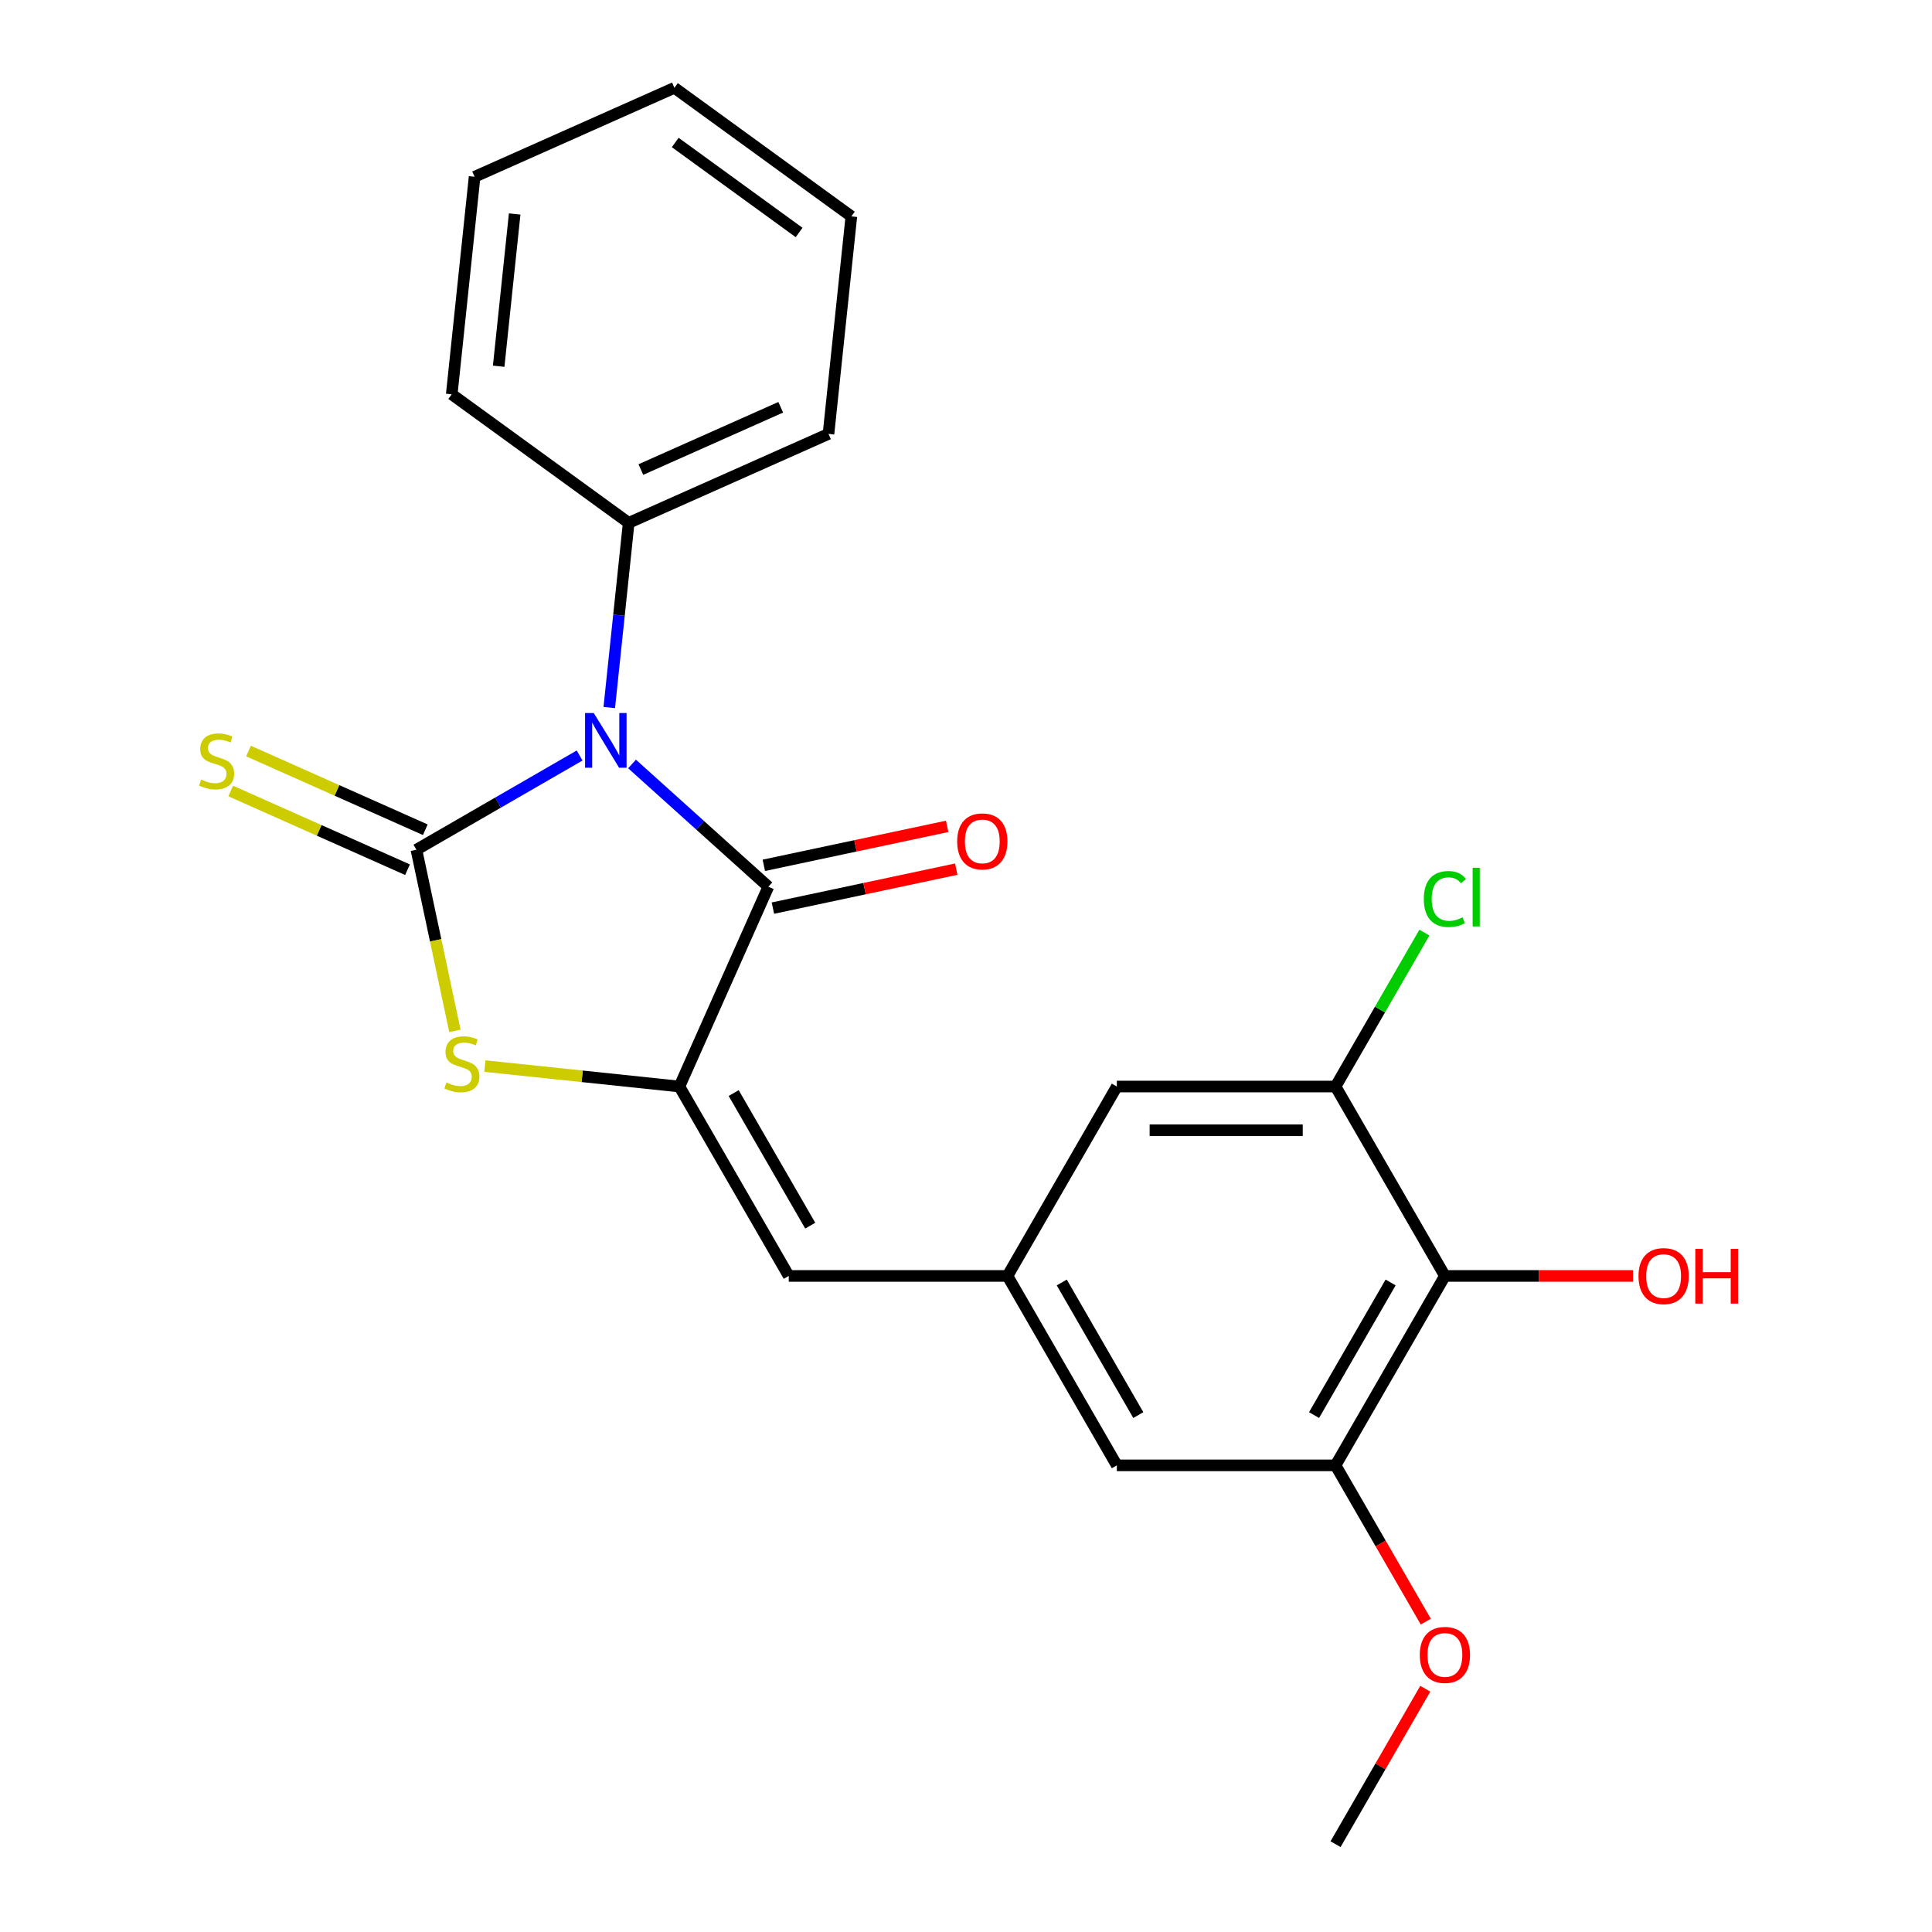 <?xml version='1.0' encoding='iso-8859-1'?>
<svg version='1.1' baseProfile='full'
              xmlns='http://www.w3.org/2000/svg'
                      xmlns:rdkit='http://www.rdkit.org/xml'
                      xmlns:xlink='http://www.w3.org/1999/xlink'
                  xml:space='preserve'
width='1000px' height='1000px' viewBox='0 0 1000 1000'>
<!-- END OF HEADER -->
<rect style='opacity:1.0;fill:#FFFFFF;stroke:none' width='1000' height='1000' x='0' y='0'> </rect>
<path class='bond-0' d='M 300.002,391.05 L 257.767,415.434' style='fill:none;fill-rule:evenodd;stroke:#0000FF;stroke-width:6px;stroke-linecap:butt;stroke-linejoin:miter;stroke-opacity:1' />
<path class='bond-0' d='M 257.767,415.434 L 215.532,439.818' style='fill:none;fill-rule:evenodd;stroke:#000000;stroke-width:6px;stroke-linecap:butt;stroke-linejoin:miter;stroke-opacity:1' />
<path class='bond-1' d='M 327.143,395.434 L 362.422,427.199' style='fill:none;fill-rule:evenodd;stroke:#0000FF;stroke-width:6px;stroke-linecap:butt;stroke-linejoin:miter;stroke-opacity:1' />
<path class='bond-1' d='M 362.422,427.199 L 397.702,458.965' style='fill:none;fill-rule:evenodd;stroke:#000000;stroke-width:6px;stroke-linecap:butt;stroke-linejoin:miter;stroke-opacity:1' />
<path class='bond-10' d='M 315.358,366.225 L 320.382,318.427' style='fill:none;fill-rule:evenodd;stroke:#0000FF;stroke-width:6px;stroke-linecap:butt;stroke-linejoin:miter;stroke-opacity:1' />
<path class='bond-10' d='M 320.382,318.427 L 325.406,270.628' style='fill:none;fill-rule:evenodd;stroke:#000000;stroke-width:6px;stroke-linecap:butt;stroke-linejoin:miter;stroke-opacity:1' />
<path class='bond-3' d='M 215.532,439.818 L 225.499,486.71' style='fill:none;fill-rule:evenodd;stroke:#000000;stroke-width:6px;stroke-linecap:butt;stroke-linejoin:miter;stroke-opacity:1' />
<path class='bond-3' d='M 225.499,486.71 L 235.466,533.601' style='fill:none;fill-rule:evenodd;stroke:#CCCC00;stroke-width:6px;stroke-linecap:butt;stroke-linejoin:miter;stroke-opacity:1' />
<path class='bond-9' d='M 220.137,429.477 L 174.382,409.105' style='fill:none;fill-rule:evenodd;stroke:#000000;stroke-width:6px;stroke-linecap:butt;stroke-linejoin:miter;stroke-opacity:1' />
<path class='bond-9' d='M 174.382,409.105 L 128.627,388.734' style='fill:none;fill-rule:evenodd;stroke:#CCCC00;stroke-width:6px;stroke-linecap:butt;stroke-linejoin:miter;stroke-opacity:1' />
<path class='bond-9' d='M 210.928,450.16 L 165.173,429.789' style='fill:none;fill-rule:evenodd;stroke:#000000;stroke-width:6px;stroke-linecap:butt;stroke-linejoin:miter;stroke-opacity:1' />
<path class='bond-9' d='M 165.173,429.789 L 119.418,409.418' style='fill:none;fill-rule:evenodd;stroke:#CCCC00;stroke-width:6px;stroke-linecap:butt;stroke-linejoin:miter;stroke-opacity:1' />
<path class='bond-2' d='M 397.702,458.965 L 351.656,562.385' style='fill:none;fill-rule:evenodd;stroke:#000000;stroke-width:6px;stroke-linecap:butt;stroke-linejoin:miter;stroke-opacity:1' />
<path class='bond-13' d='M 400.055,470.039 L 447.507,459.952' style='fill:none;fill-rule:evenodd;stroke:#000000;stroke-width:6px;stroke-linecap:butt;stroke-linejoin:miter;stroke-opacity:1' />
<path class='bond-13' d='M 447.507,459.952 L 494.958,449.866' style='fill:none;fill-rule:evenodd;stroke:#FF0000;stroke-width:6px;stroke-linecap:butt;stroke-linejoin:miter;stroke-opacity:1' />
<path class='bond-13' d='M 395.348,447.892 L 442.799,437.806' style='fill:none;fill-rule:evenodd;stroke:#000000;stroke-width:6px;stroke-linecap:butt;stroke-linejoin:miter;stroke-opacity:1' />
<path class='bond-13' d='M 442.799,437.806 L 490.251,427.72' style='fill:none;fill-rule:evenodd;stroke:#FF0000;stroke-width:6px;stroke-linecap:butt;stroke-linejoin:miter;stroke-opacity:1' />
<path class='bond-4' d='M 351.656,562.385 L 408.26,660.425' style='fill:none;fill-rule:evenodd;stroke:#000000;stroke-width:6px;stroke-linecap:butt;stroke-linejoin:miter;stroke-opacity:1' />
<path class='bond-4' d='M 379.755,565.77 L 419.377,634.398' style='fill:none;fill-rule:evenodd;stroke:#000000;stroke-width:6px;stroke-linecap:butt;stroke-linejoin:miter;stroke-opacity:1' />
<path class='bond-23' d='M 351.656,562.385 L 301.318,557.094' style='fill:none;fill-rule:evenodd;stroke:#000000;stroke-width:6px;stroke-linecap:butt;stroke-linejoin:miter;stroke-opacity:1' />
<path class='bond-23' d='M 301.318,557.094 L 250.979,551.803' style='fill:none;fill-rule:evenodd;stroke:#CCCC00;stroke-width:6px;stroke-linecap:butt;stroke-linejoin:miter;stroke-opacity:1' />
<path class='bond-8' d='M 408.26,660.425 L 521.467,660.425' style='fill:none;fill-rule:evenodd;stroke:#000000;stroke-width:6px;stroke-linecap:butt;stroke-linejoin:miter;stroke-opacity:1' />
<path class='bond-5' d='M 747.881,660.425 L 691.277,758.465' style='fill:none;fill-rule:evenodd;stroke:#000000;stroke-width:6px;stroke-linecap:butt;stroke-linejoin:miter;stroke-opacity:1' />
<path class='bond-5' d='M 719.782,663.81 L 680.16,732.439' style='fill:none;fill-rule:evenodd;stroke:#000000;stroke-width:6px;stroke-linecap:butt;stroke-linejoin:miter;stroke-opacity:1' />
<path class='bond-15' d='M 747.881,660.425 L 796.569,660.425' style='fill:none;fill-rule:evenodd;stroke:#000000;stroke-width:6px;stroke-linecap:butt;stroke-linejoin:miter;stroke-opacity:1' />
<path class='bond-15' d='M 796.569,660.425 L 845.257,660.425' style='fill:none;fill-rule:evenodd;stroke:#FF0000;stroke-width:6px;stroke-linecap:butt;stroke-linejoin:miter;stroke-opacity:1' />
<path class='bond-25' d='M 747.881,660.425 L 691.277,562.385' style='fill:none;fill-rule:evenodd;stroke:#000000;stroke-width:6px;stroke-linecap:butt;stroke-linejoin:miter;stroke-opacity:1' />
<path class='bond-6' d='M 691.277,562.385 L 578.07,562.385' style='fill:none;fill-rule:evenodd;stroke:#000000;stroke-width:6px;stroke-linecap:butt;stroke-linejoin:miter;stroke-opacity:1' />
<path class='bond-6' d='M 674.296,585.026 L 595.051,585.026' style='fill:none;fill-rule:evenodd;stroke:#000000;stroke-width:6px;stroke-linecap:butt;stroke-linejoin:miter;stroke-opacity:1' />
<path class='bond-14' d='M 691.277,562.385 L 714.276,522.55' style='fill:none;fill-rule:evenodd;stroke:#000000;stroke-width:6px;stroke-linecap:butt;stroke-linejoin:miter;stroke-opacity:1' />
<path class='bond-14' d='M 714.276,522.55 L 737.274,482.715' style='fill:none;fill-rule:evenodd;stroke:#00CC00;stroke-width:6px;stroke-linecap:butt;stroke-linejoin:miter;stroke-opacity:1' />
<path class='bond-7' d='M 691.277,758.465 L 578.07,758.465' style='fill:none;fill-rule:evenodd;stroke:#000000;stroke-width:6px;stroke-linecap:butt;stroke-linejoin:miter;stroke-opacity:1' />
<path class='bond-16' d='M 691.277,758.465 L 714.628,798.91' style='fill:none;fill-rule:evenodd;stroke:#000000;stroke-width:6px;stroke-linecap:butt;stroke-linejoin:miter;stroke-opacity:1' />
<path class='bond-16' d='M 714.628,798.91 L 737.979,839.355' style='fill:none;fill-rule:evenodd;stroke:#FF0000;stroke-width:6px;stroke-linecap:butt;stroke-linejoin:miter;stroke-opacity:1' />
<path class='bond-11' d='M 521.467,660.425 L 578.07,562.385' style='fill:none;fill-rule:evenodd;stroke:#000000;stroke-width:6px;stroke-linecap:butt;stroke-linejoin:miter;stroke-opacity:1' />
<path class='bond-12' d='M 521.467,660.425 L 578.07,758.465' style='fill:none;fill-rule:evenodd;stroke:#000000;stroke-width:6px;stroke-linecap:butt;stroke-linejoin:miter;stroke-opacity:1' />
<path class='bond-12' d='M 549.565,663.81 L 589.188,732.439' style='fill:none;fill-rule:evenodd;stroke:#000000;stroke-width:6px;stroke-linecap:butt;stroke-linejoin:miter;stroke-opacity:1' />
<path class='bond-17' d='M 325.406,270.628 L 428.825,224.583' style='fill:none;fill-rule:evenodd;stroke:#000000;stroke-width:6px;stroke-linecap:butt;stroke-linejoin:miter;stroke-opacity:1' />
<path class='bond-17' d='M 331.71,243.037 L 404.103,210.806' style='fill:none;fill-rule:evenodd;stroke:#000000;stroke-width:6px;stroke-linecap:butt;stroke-linejoin:miter;stroke-opacity:1' />
<path class='bond-18' d='M 325.406,270.628 L 233.819,204.087' style='fill:none;fill-rule:evenodd;stroke:#000000;stroke-width:6px;stroke-linecap:butt;stroke-linejoin:miter;stroke-opacity:1' />
<path class='bond-19' d='M 737.725,874.096 L 714.501,914.32' style='fill:none;fill-rule:evenodd;stroke:#FF0000;stroke-width:6px;stroke-linecap:butt;stroke-linejoin:miter;stroke-opacity:1' />
<path class='bond-19' d='M 714.501,914.32 L 691.277,954.545' style='fill:none;fill-rule:evenodd;stroke:#000000;stroke-width:6px;stroke-linecap:butt;stroke-linejoin:miter;stroke-opacity:1' />
<path class='bond-20' d='M 428.825,224.583 L 440.659,111.996' style='fill:none;fill-rule:evenodd;stroke:#000000;stroke-width:6px;stroke-linecap:butt;stroke-linejoin:miter;stroke-opacity:1' />
<path class='bond-21' d='M 233.819,204.087 L 245.653,91.5' style='fill:none;fill-rule:evenodd;stroke:#000000;stroke-width:6px;stroke-linecap:butt;stroke-linejoin:miter;stroke-opacity:1' />
<path class='bond-21' d='M 258.112,189.565 L 266.395,110.755' style='fill:none;fill-rule:evenodd;stroke:#000000;stroke-width:6px;stroke-linecap:butt;stroke-linejoin:miter;stroke-opacity:1' />
<path class='bond-24' d='M 440.659,111.996 L 349.072,45.455' style='fill:none;fill-rule:evenodd;stroke:#000000;stroke-width:6px;stroke-linecap:butt;stroke-linejoin:miter;stroke-opacity:1' />
<path class='bond-24' d='M 413.613,120.332 L 349.502,73.753' style='fill:none;fill-rule:evenodd;stroke:#000000;stroke-width:6px;stroke-linecap:butt;stroke-linejoin:miter;stroke-opacity:1' />
<path class='bond-22' d='M 245.653,91.5 L 349.072,45.455' style='fill:none;fill-rule:evenodd;stroke:#000000;stroke-width:6px;stroke-linecap:butt;stroke-linejoin:miter;stroke-opacity:1' />
<path  class='atom-0' d='M 307.312 369.055
L 316.592 384.055
Q 317.512 385.535, 318.992 388.215
Q 320.472 390.895, 320.552 391.055
L 320.552 369.055
L 324.312 369.055
L 324.312 397.375
L 320.432 397.375
L 310.472 380.975
Q 309.312 379.055, 308.072 376.855
Q 306.872 374.655, 306.512 373.975
L 306.512 397.375
L 302.832 397.375
L 302.832 369.055
L 307.312 369.055
' fill='#0000FF'/>
<path  class='atom-4' d='M 231.069 560.272
Q 231.389 560.392, 232.709 560.952
Q 234.029 561.512, 235.469 561.872
Q 236.949 562.192, 238.389 562.192
Q 241.069 562.192, 242.629 560.912
Q 244.189 559.592, 244.189 557.312
Q 244.189 555.752, 243.389 554.792
Q 242.629 553.832, 241.429 553.312
Q 240.229 552.792, 238.229 552.192
Q 235.709 551.432, 234.189 550.712
Q 232.709 549.992, 231.629 548.472
Q 230.589 546.952, 230.589 544.392
Q 230.589 540.832, 232.989 538.632
Q 235.429 536.432, 240.229 536.432
Q 243.509 536.432, 247.229 537.992
L 246.309 541.072
Q 242.909 539.672, 240.349 539.672
Q 237.589 539.672, 236.069 540.832
Q 234.549 541.952, 234.589 543.912
Q 234.589 545.432, 235.349 546.352
Q 236.149 547.272, 237.269 547.792
Q 238.429 548.312, 240.349 548.912
Q 242.909 549.712, 244.429 550.512
Q 245.949 551.312, 247.029 552.952
Q 248.149 554.552, 248.149 557.312
Q 248.149 561.232, 245.509 563.352
Q 242.909 565.432, 238.549 565.432
Q 236.029 565.432, 234.109 564.872
Q 232.229 564.352, 229.989 563.432
L 231.069 560.272
' fill='#CCCC00'/>
<path  class='atom-10' d='M 104.113 403.493
Q 104.433 403.613, 105.753 404.173
Q 107.073 404.733, 108.513 405.093
Q 109.993 405.413, 111.433 405.413
Q 114.113 405.413, 115.673 404.133
Q 117.233 402.813, 117.233 400.533
Q 117.233 398.973, 116.433 398.013
Q 115.673 397.053, 114.473 396.533
Q 113.273 396.013, 111.273 395.413
Q 108.753 394.653, 107.233 393.933
Q 105.753 393.213, 104.673 391.693
Q 103.633 390.173, 103.633 387.613
Q 103.633 384.053, 106.033 381.853
Q 108.473 379.653, 113.273 379.653
Q 116.553 379.653, 120.273 381.213
L 119.353 384.293
Q 115.953 382.893, 113.393 382.893
Q 110.633 382.893, 109.113 384.053
Q 107.593 385.173, 107.633 387.133
Q 107.633 388.653, 108.393 389.573
Q 109.193 390.493, 110.313 391.013
Q 111.473 391.533, 113.393 392.133
Q 115.953 392.933, 117.473 393.733
Q 118.993 394.533, 120.073 396.173
Q 121.193 397.773, 121.193 400.533
Q 121.193 404.453, 118.553 406.573
Q 115.953 408.653, 111.593 408.653
Q 109.073 408.653, 107.153 408.093
Q 105.273 407.573, 103.033 406.653
L 104.113 403.493
' fill='#CCCC00'/>
<path  class='atom-14' d='M 495.435 435.508
Q 495.435 428.708, 498.795 424.908
Q 502.155 421.108, 508.435 421.108
Q 514.715 421.108, 518.075 424.908
Q 521.435 428.708, 521.435 435.508
Q 521.435 442.388, 518.035 446.308
Q 514.635 450.188, 508.435 450.188
Q 502.195 450.188, 498.795 446.308
Q 495.435 442.428, 495.435 435.508
M 508.435 446.988
Q 512.755 446.988, 515.075 444.108
Q 517.435 441.188, 517.435 435.508
Q 517.435 429.948, 515.075 427.148
Q 512.755 424.308, 508.435 424.308
Q 504.115 424.308, 501.755 427.108
Q 499.435 429.908, 499.435 435.508
Q 499.435 441.228, 501.755 444.108
Q 504.115 446.988, 508.435 446.988
' fill='#FF0000'/>
<path  class='atom-15' d='M 736.961 465.325
Q 736.961 458.285, 740.241 454.605
Q 743.561 450.885, 749.841 450.885
Q 755.681 450.885, 758.801 455.005
L 756.161 457.165
Q 753.881 454.165, 749.841 454.165
Q 745.561 454.165, 743.281 457.045
Q 741.041 459.885, 741.041 465.325
Q 741.041 470.925, 743.361 473.805
Q 745.721 476.685, 750.281 476.685
Q 753.401 476.685, 757.041 474.805
L 758.161 477.805
Q 756.681 478.765, 754.441 479.325
Q 752.201 479.885, 749.721 479.885
Q 743.561 479.885, 740.241 476.125
Q 736.961 472.365, 736.961 465.325
' fill='#00CC00'/>
<path  class='atom-15' d='M 762.241 449.165
L 765.921 449.165
L 765.921 479.525
L 762.241 479.525
L 762.241 449.165
' fill='#00CC00'/>
<path  class='atom-16' d='M 848.087 660.505
Q 848.087 653.705, 851.447 649.905
Q 854.807 646.105, 861.087 646.105
Q 867.367 646.105, 870.727 649.905
Q 874.087 653.705, 874.087 660.505
Q 874.087 667.385, 870.687 671.305
Q 867.287 675.185, 861.087 675.185
Q 854.847 675.185, 851.447 671.305
Q 848.087 667.425, 848.087 660.505
M 861.087 671.985
Q 865.407 671.985, 867.727 669.105
Q 870.087 666.185, 870.087 660.505
Q 870.087 654.945, 867.727 652.145
Q 865.407 649.305, 861.087 649.305
Q 856.767 649.305, 854.407 652.105
Q 852.087 654.905, 852.087 660.505
Q 852.087 666.225, 854.407 669.105
Q 856.767 671.985, 861.087 671.985
' fill='#FF0000'/>
<path  class='atom-16' d='M 877.487 646.425
L 881.327 646.425
L 881.327 658.465
L 895.807 658.465
L 895.807 646.425
L 899.647 646.425
L 899.647 674.745
L 895.807 674.745
L 895.807 661.665
L 881.327 661.665
L 881.327 674.745
L 877.487 674.745
L 877.487 646.425
' fill='#FF0000'/>
<path  class='atom-17' d='M 734.881 856.585
Q 734.881 849.785, 738.241 845.985
Q 741.601 842.185, 747.881 842.185
Q 754.161 842.185, 757.521 845.985
Q 760.881 849.785, 760.881 856.585
Q 760.881 863.465, 757.481 867.385
Q 754.081 871.265, 747.881 871.265
Q 741.641 871.265, 738.241 867.385
Q 734.881 863.505, 734.881 856.585
M 747.881 868.065
Q 752.201 868.065, 754.521 865.185
Q 756.881 862.265, 756.881 856.585
Q 756.881 851.025, 754.521 848.225
Q 752.201 845.385, 747.881 845.385
Q 743.561 845.385, 741.201 848.185
Q 738.881 850.985, 738.881 856.585
Q 738.881 862.305, 741.201 865.185
Q 743.561 868.065, 747.881 868.065
' fill='#FF0000'/>
</svg>
